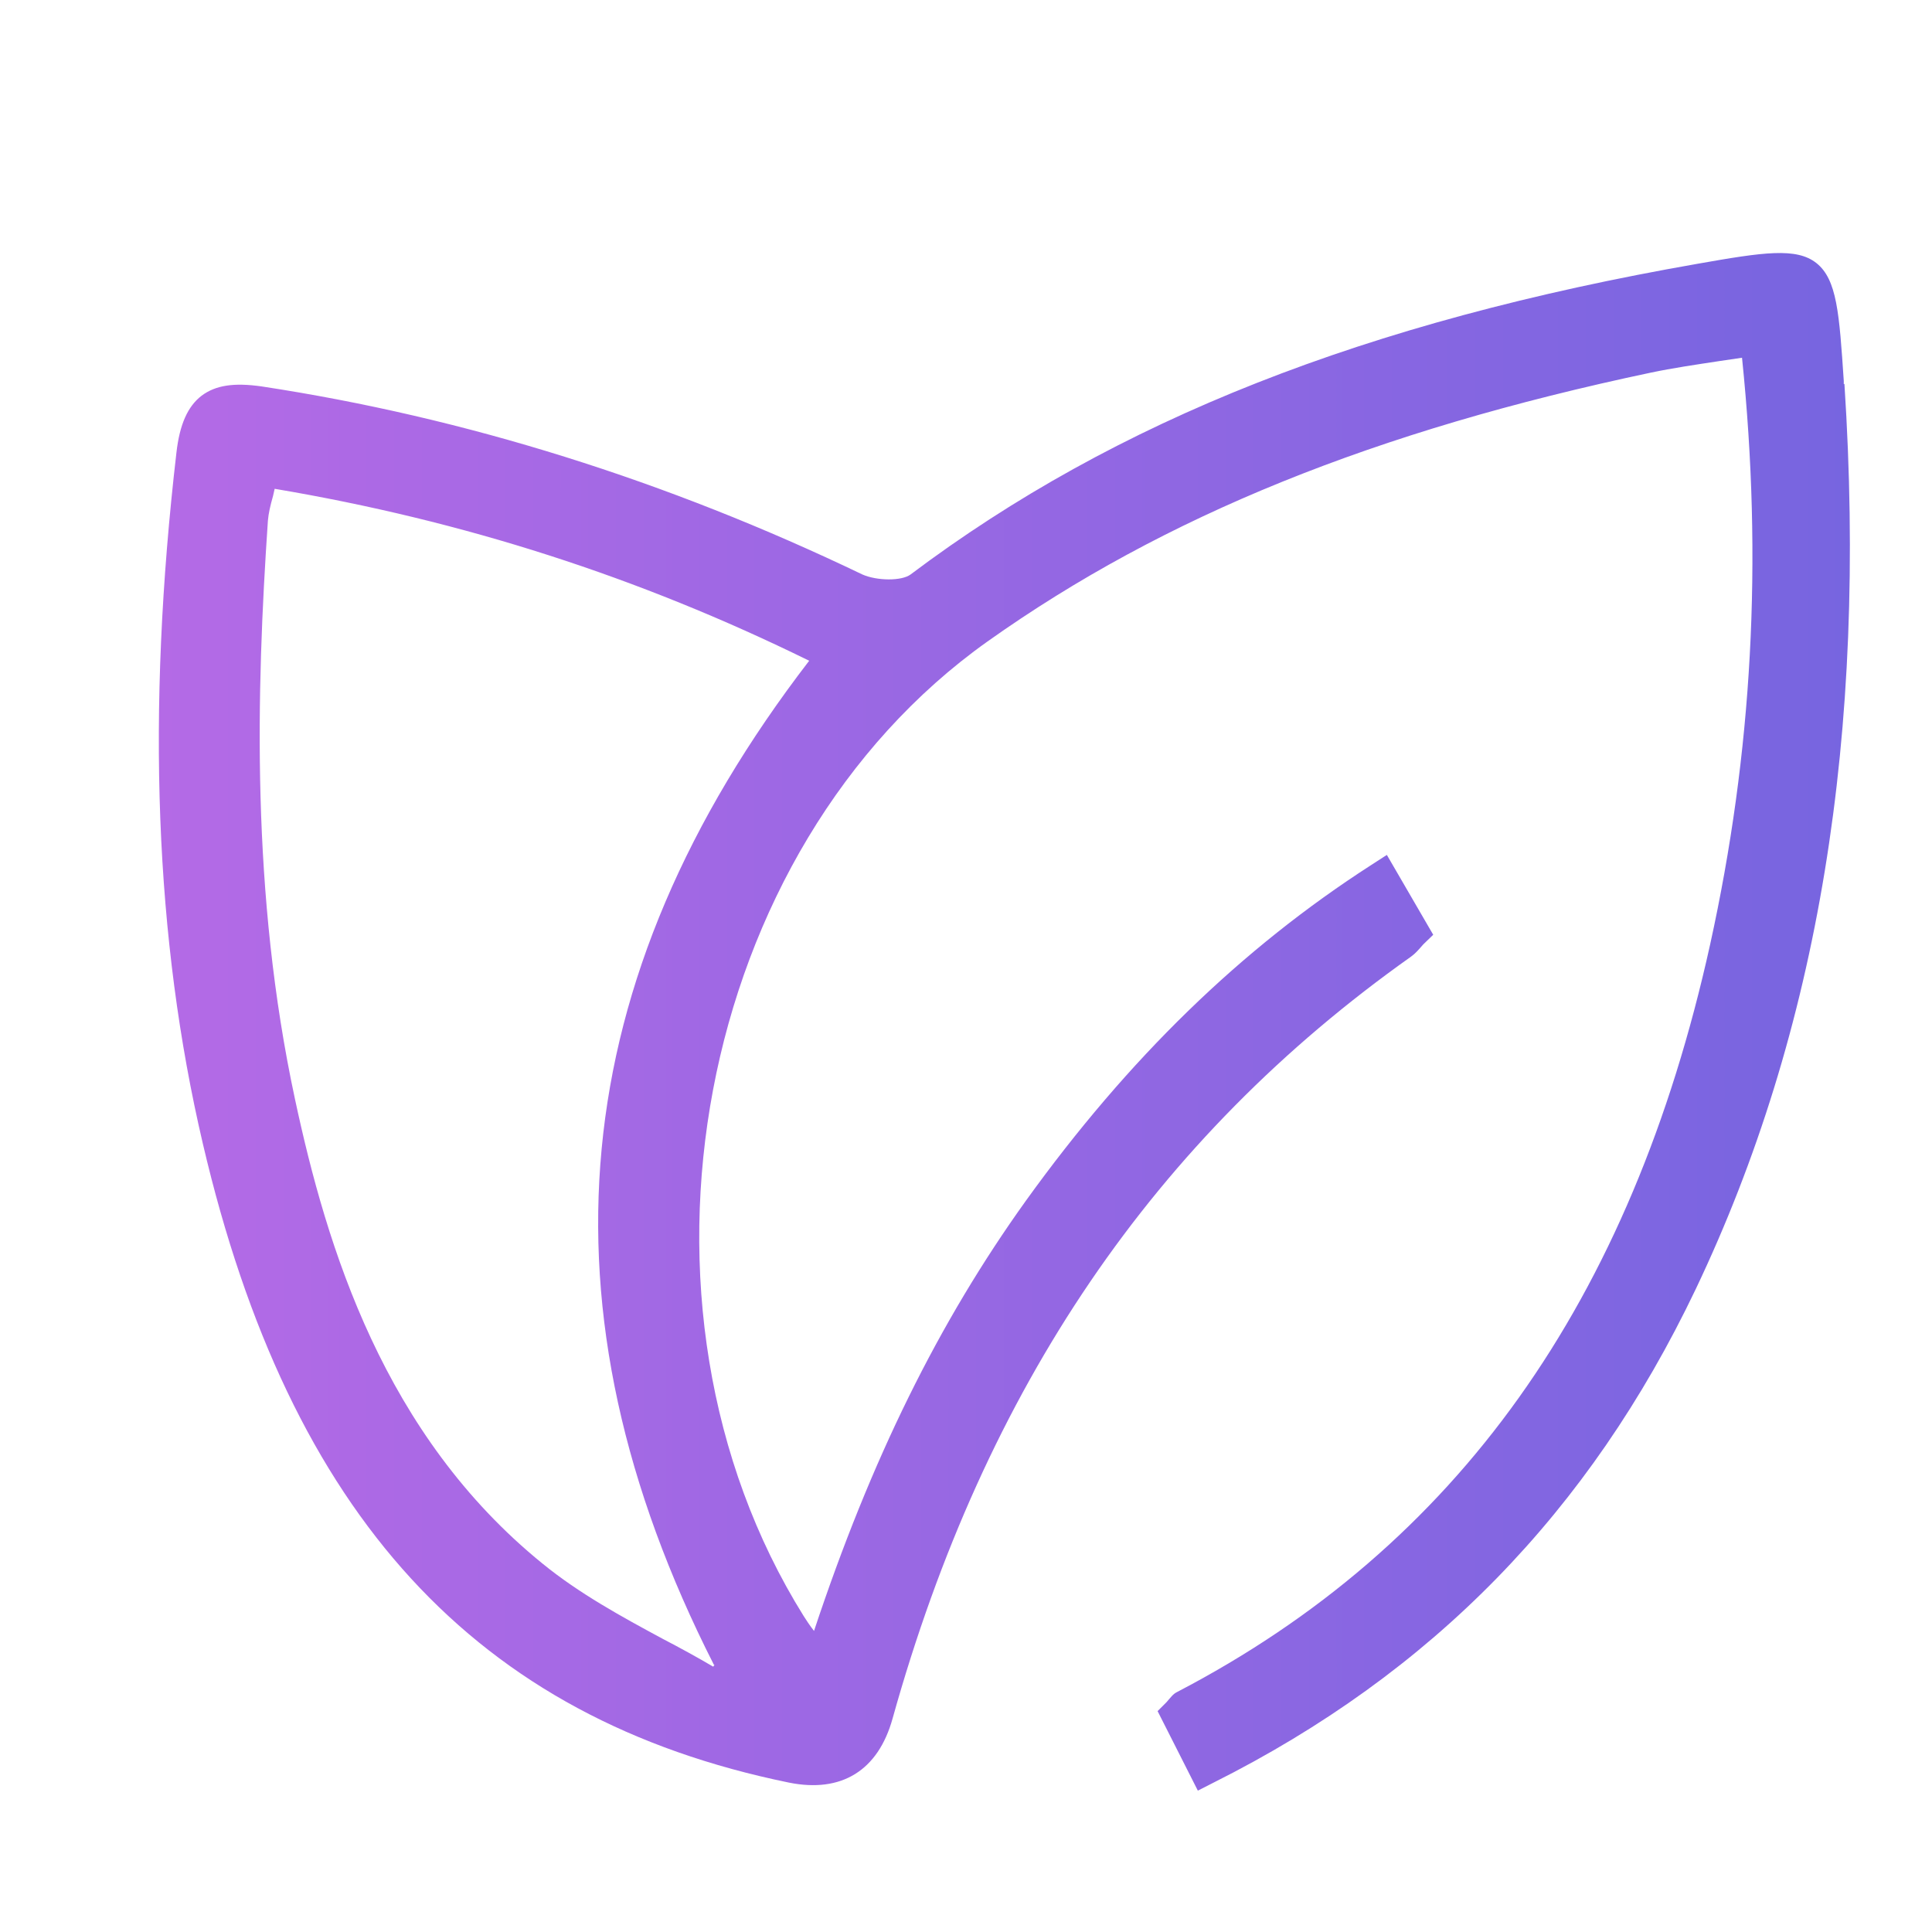 <?xml version="1.0" encoding="UTF-8"?>
<svg id="Calque_1" data-name="Calque 1" xmlns="http://www.w3.org/2000/svg" xmlns:xlink="http://www.w3.org/1999/xlink" viewBox="0 0 60 60">
  <defs>
    <style>
      .cls-1 {
        fill: url(#Dégradé_sans_nom);
        stroke-width: 0px;
      }
    </style>
    <linearGradient id="Dégradé_sans_nom" data-name="Dégradé sans nom" x1="4.93" y1="31.74" x2="57.43" y2="31.74" gradientUnits="userSpaceOnUse">
      <stop offset="0" stop-color="#b46ae6"/>
      <stop offset="1" stop-color="#7765e0"/>
    </linearGradient>
  </defs>
  <path class="cls-1" d="m57.26,11.93v-.1c-.14-2.1-.21-3.15-.85-3.66-.62-.49-1.64-.34-3.68.02-10.31,1.8-18.08,4.86-24.45,9.65-.28.21-1.05.2-1.5,0-6.06-2.91-12.34-4.88-18.66-5.84-.85-.12-1.42-.04-1.86.29-.43.33-.68.89-.78,1.76-.94,8.09-.67,15.11.82,21.47,2.7,11.55,8.48,17.85,18.2,19.84,1.63.33,2.77-.37,3.22-1.99,2.87-10.28,8.14-18.02,16.1-23.66.14-.1.24-.22.38-.38l.31-.3-1.44-2.48-.48.31c-4.04,2.6-7.55,6.01-10.73,10.43-2.71,3.78-4.81,8.03-6.58,13.36-.14-.18-.23-.32-.32-.46-6.04-9.68-3.37-23.82,5.71-30.27,5.48-3.89,12.03-6.54,20.61-8.35.67-.14,1.35-.24,2.14-.36l.68-.1c.65,6.3.32,12.27-.99,18.22-2.45,11.09-7.86,18.69-16.56,23.22-.12.06-.19.16-.32.31l-.28.28,1.25,2.47.49-.25c6.78-3.4,11.67-8.41,14.97-15.32,3.82-8.02,5.33-17.23,4.62-28.12ZM22.19,51.7l-.04.06c-.51-.3-1.04-.59-1.56-.86-1.28-.69-2.6-1.41-3.74-2.34-4.93-4-6.7-9.81-7.69-14.43-1.37-6.38-1.2-12.66-.84-17.96.02-.23.07-.45.16-.77l.05-.22c5.87.99,11.31,2.74,16.6,5.34-7.62,9.91-8.58,20.11-2.96,31.18Z"/>
</svg>